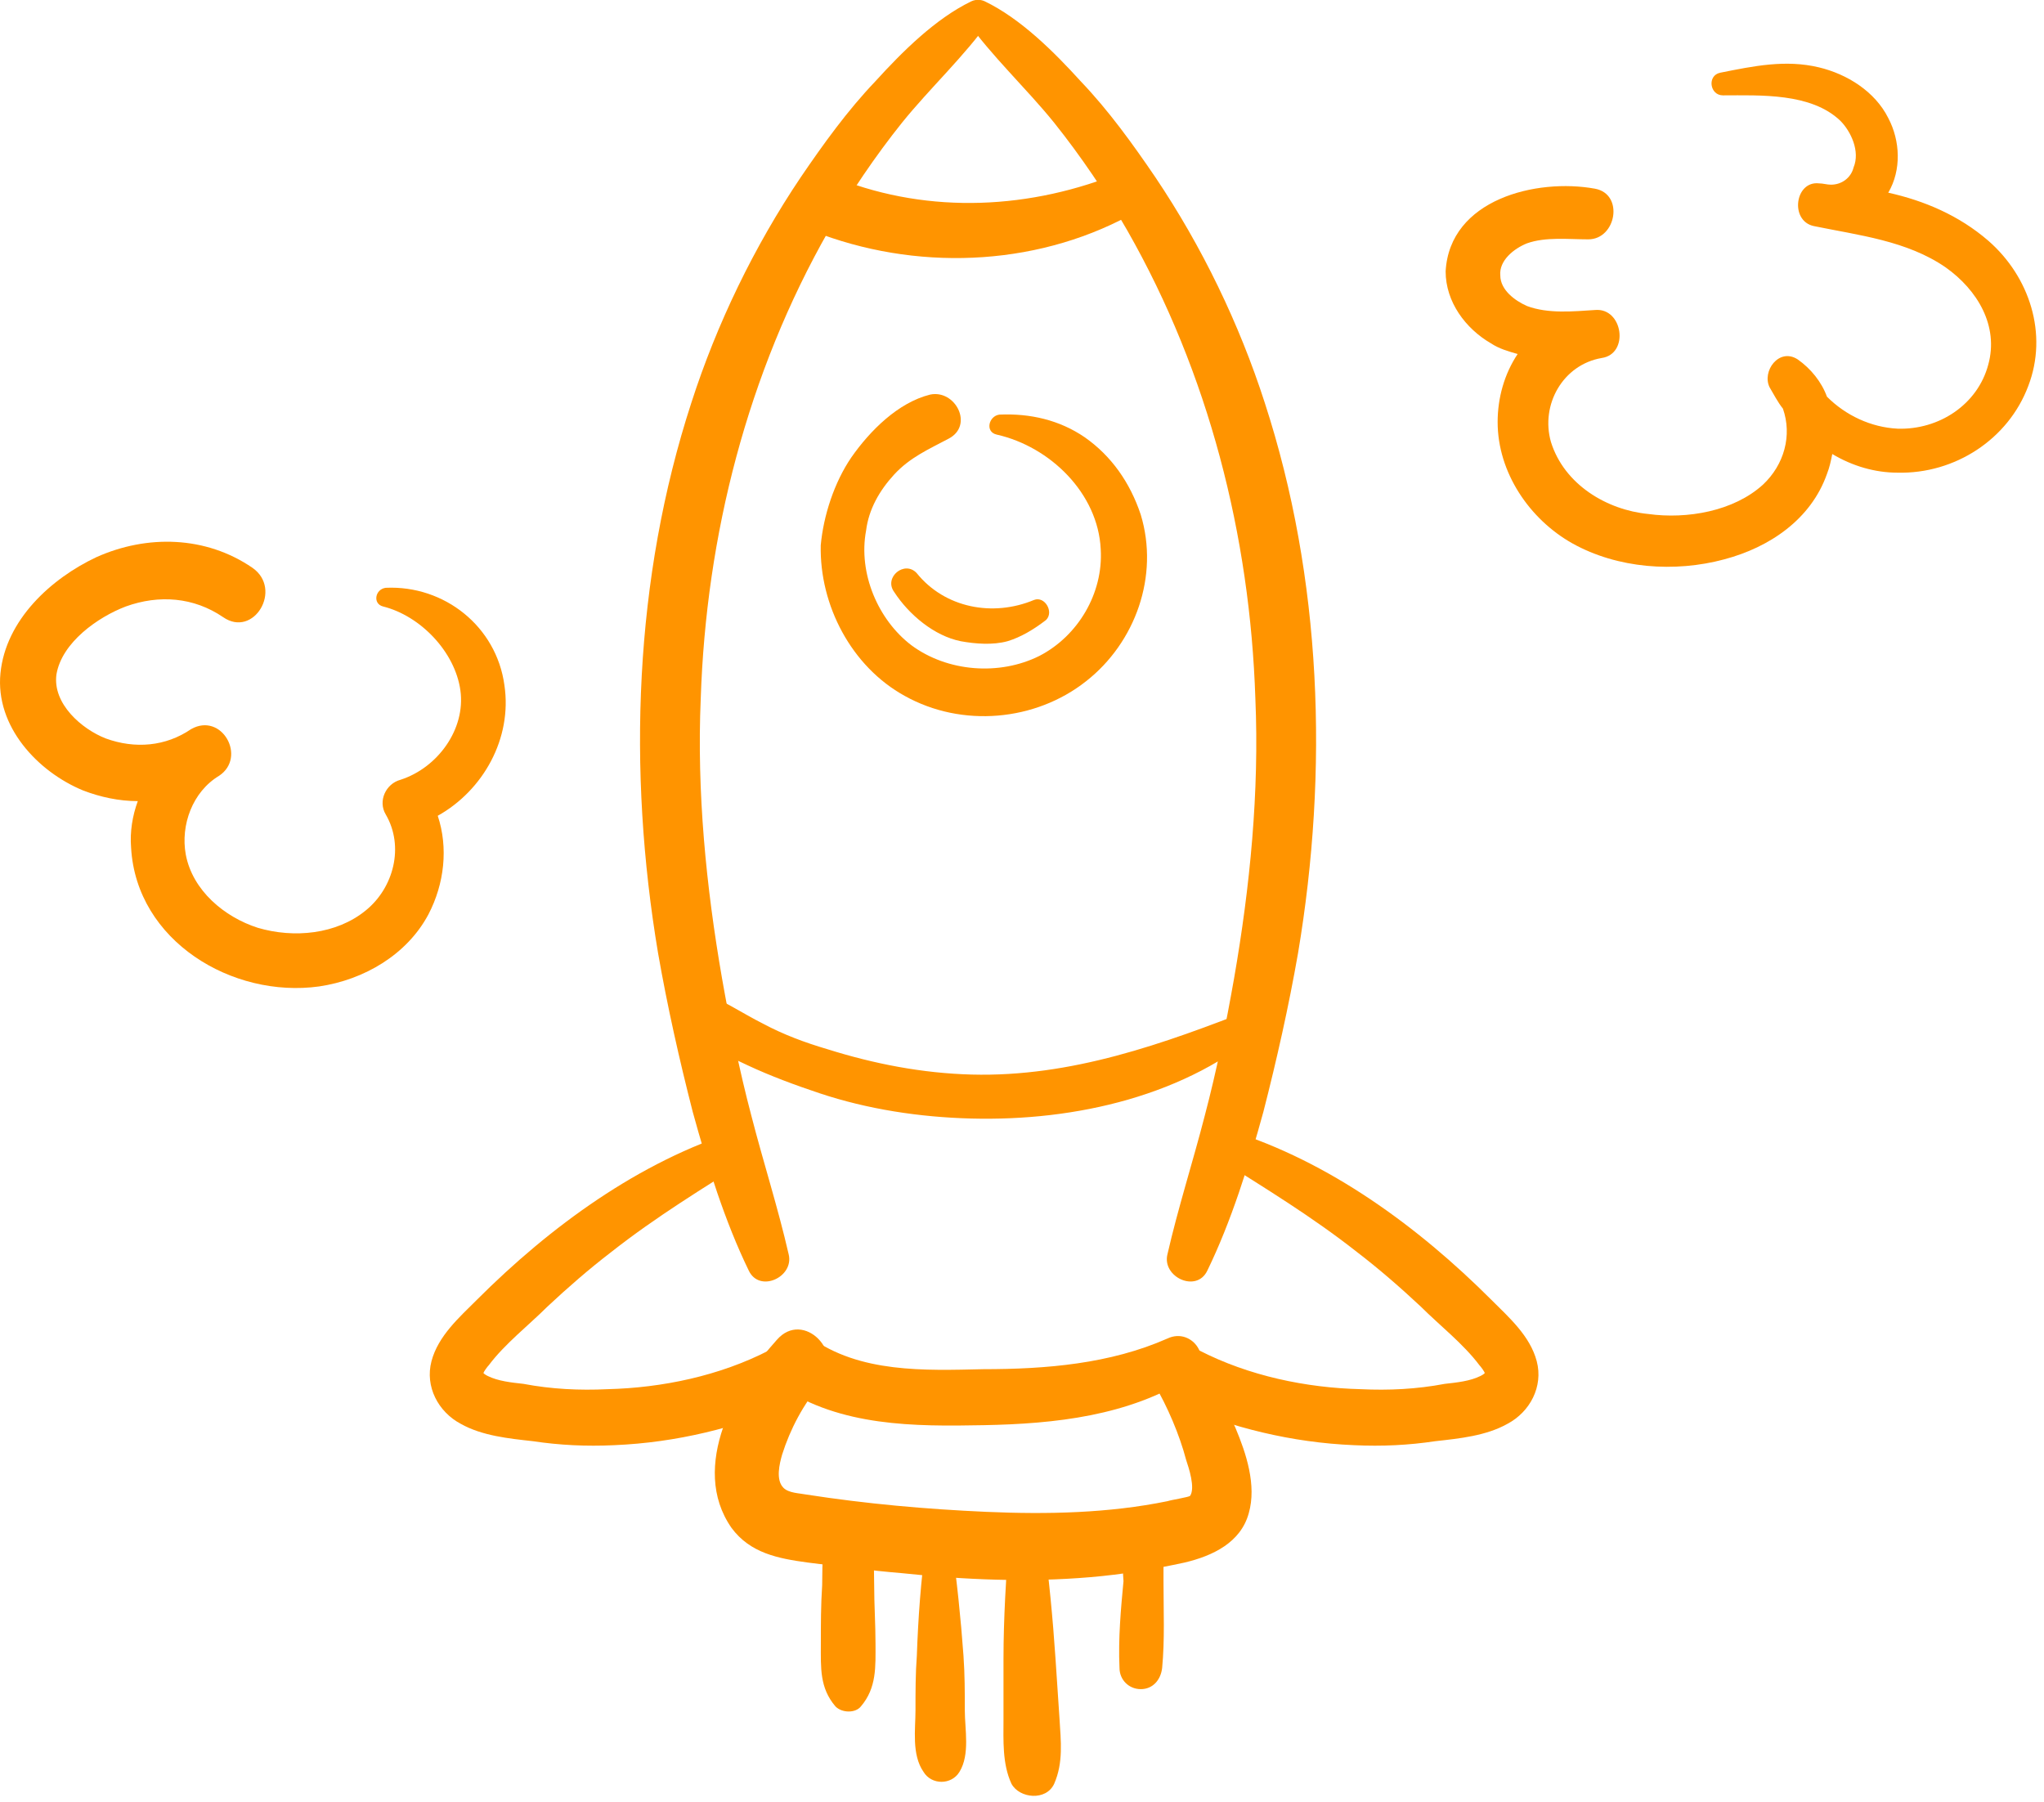 <svg width="93" height="82" viewBox="0 0 93 82" fill="none" xmlns="http://www.w3.org/2000/svg">
<path d="M72.569 8.585C73.904 8.828 73.54 10.89 72.266 10.89C71.356 10.89 70.325 10.769 69.475 11.072C68.869 11.315 68.202 11.861 68.262 12.528C68.262 13.195 68.93 13.681 69.475 13.923C70.446 14.287 71.599 14.166 72.569 14.105C73.843 13.984 74.146 16.107 72.873 16.289C71.113 16.592 70.082 18.412 70.567 20.111C71.174 22.052 73.115 23.204 74.996 23.386C76.755 23.629 78.878 23.265 80.212 22.052C81.183 21.142 81.547 19.807 81.122 18.594C80.88 18.291 80.698 17.927 80.516 17.624C80.152 16.896 80.94 15.804 81.79 16.35C82.396 16.774 82.881 17.381 83.124 18.048C83.973 18.898 85.126 19.444 86.339 19.504C88.219 19.565 89.979 18.412 90.464 16.592C90.949 14.833 89.979 13.195 88.523 12.164C86.764 10.951 84.58 10.708 82.517 10.284C81.426 10.041 81.668 8.221 82.76 8.343C82.942 8.343 83.124 8.403 83.306 8.403C83.791 8.403 84.216 8.1 84.337 7.615C84.641 6.887 84.216 5.977 83.731 5.492C82.396 4.218 80.091 4.339 78.393 4.339C77.786 4.339 77.665 3.429 78.271 3.308C79.788 3.005 81.244 2.701 82.76 3.065C84.034 3.369 85.308 4.157 85.914 5.37C86.46 6.402 86.521 7.736 85.914 8.767C87.552 9.131 89.129 9.799 90.464 10.951C92.344 12.589 93.194 15.197 92.284 17.563C91.374 19.989 88.947 21.567 86.339 21.506C85.308 21.506 84.277 21.203 83.367 20.657C83.306 20.96 83.245 21.263 83.124 21.567C82.396 23.629 80.516 24.903 78.453 25.449C76.209 26.055 73.6 25.873 71.538 24.721C69.597 23.629 68.141 21.506 68.141 19.201C68.141 18.109 68.444 17.017 69.051 16.107C68.626 15.986 68.202 15.864 67.838 15.622C66.685 14.955 65.775 13.741 65.775 12.346C65.957 9.071 69.9 8.1 72.569 8.585Z" fill="#FF9400"/>
<path d="M0.021 30.627C0.263 28.2 2.326 26.32 4.388 25.349C6.693 24.318 9.362 24.379 11.485 25.834C12.88 26.805 11.546 29.049 10.151 28.079C8.816 27.169 7.239 27.048 5.723 27.594C4.449 28.079 2.811 29.232 2.568 30.687C2.386 32.022 3.721 33.174 4.813 33.599C6.147 34.084 7.542 33.963 8.695 33.174C10.09 32.386 11.243 34.448 9.969 35.297C8.756 36.025 8.21 37.542 8.452 38.876C8.756 40.514 10.211 41.727 11.728 42.213C13.366 42.698 15.307 42.516 16.641 41.424C17.915 40.393 18.401 38.513 17.551 37.057C17.187 36.45 17.551 35.661 18.219 35.48C19.917 34.934 21.191 33.174 20.948 31.415C20.706 29.656 19.128 28.018 17.43 27.594C16.945 27.472 17.066 26.805 17.551 26.744C20.22 26.623 22.586 28.504 22.95 31.173C23.314 33.599 21.98 35.965 19.917 37.117C20.402 38.573 20.22 40.211 19.492 41.606C18.522 43.426 16.581 44.578 14.518 44.882C10.575 45.428 6.208 42.819 5.965 38.573C5.905 37.845 6.026 37.117 6.269 36.45C5.419 36.45 4.57 36.268 3.781 35.965C1.719 35.115 -0.222 33.053 0.021 30.627Z" fill="#FF9400"/>
<path d="M44.804 0.059C46.442 0.848 47.959 2.364 49.172 3.699C50.446 5.033 51.538 6.55 52.569 8.066C54.692 11.221 56.39 14.739 57.543 18.318C60.151 26.325 60.455 35.06 59.059 43.37C58.635 45.797 58.089 48.223 57.482 50.589C56.815 53.015 56.026 55.563 54.934 57.808C54.449 58.839 52.872 58.111 53.115 57.08C53.6 54.957 54.267 52.894 54.813 50.771C55.359 48.709 55.784 46.586 56.148 44.523C56.876 40.337 57.3 36.031 57.118 31.784C56.876 24.384 54.995 16.983 51.295 10.493C50.324 8.794 49.172 7.096 47.959 5.579C46.685 4.002 45.108 2.546 43.955 0.908C43.591 0.363 44.319 -0.183 44.804 0.059Z" fill="#FF9400"/>
<path d="M44.197 0.059C42.559 0.848 41.043 2.364 39.829 3.699C38.556 5.033 37.464 6.55 36.432 8.066C34.309 11.221 32.611 14.739 31.458 18.318C28.85 26.325 28.547 35.06 29.942 43.37C30.366 45.797 30.912 48.223 31.519 50.589C32.186 53.015 32.975 55.563 34.067 57.808C34.552 58.839 36.129 58.111 35.886 57.08C35.401 54.957 34.734 52.894 34.188 50.771C33.642 48.709 33.217 46.586 32.853 44.523C32.126 40.337 31.701 36.031 31.883 31.784C32.126 24.384 34.006 16.983 37.706 10.493C38.677 8.794 39.829 7.096 41.043 5.579C42.316 4.002 43.894 2.546 45.046 0.908C45.41 0.363 44.682 -0.183 44.197 0.059Z" fill="#FF9400"/>
<path d="M54.573 61.447C56.817 62.6 59.426 63.146 61.913 63.206C63.187 63.267 64.46 63.206 65.734 62.964C66.28 62.903 66.887 62.843 67.372 62.6C67.493 62.539 67.554 62.478 67.554 62.478C67.554 62.418 67.372 62.175 67.311 62.114C66.584 61.144 65.492 60.295 64.642 59.446C63.733 58.596 62.762 57.747 61.731 56.958C59.729 55.381 57.545 54.047 55.422 52.712C54.755 52.288 55.179 51.135 55.968 51.438C60.457 52.834 64.521 55.806 67.857 59.142C68.646 59.931 69.617 60.78 69.92 61.933C70.223 63.085 69.617 64.238 68.585 64.784C67.615 65.329 66.401 65.451 65.31 65.572C64.097 65.754 62.883 65.815 61.609 65.754C58.758 65.633 56.089 64.966 53.481 63.874C51.843 63.085 52.874 60.598 54.573 61.447Z" fill="#FF9400"/>
<path d="M34.979 61.447C32.735 62.6 30.126 63.146 27.639 63.206C26.365 63.267 25.092 63.206 23.818 62.964C23.272 62.903 22.665 62.843 22.18 62.6C22.059 62.539 21.998 62.478 21.998 62.478C21.998 62.418 22.18 62.175 22.241 62.114C22.968 61.144 24.06 60.295 24.91 59.446C25.82 58.596 26.79 57.747 27.821 56.958C29.823 55.381 32.007 54.047 34.13 52.712C34.797 52.288 34.373 51.135 33.584 51.438C29.095 52.834 25.031 55.806 21.695 59.142C20.906 59.931 19.936 60.78 19.632 61.933C19.329 63.085 19.936 64.238 20.967 64.784C21.937 65.329 23.15 65.451 24.242 65.572C25.456 65.754 26.669 65.815 27.943 65.754C30.794 65.633 33.463 64.966 36.071 63.874C37.77 63.146 36.738 60.598 34.979 61.447Z" fill="#FF9400"/>
<path d="M35.345 60.962C36.558 59.567 38.499 61.569 37.346 62.964C36.558 63.874 35.951 65.026 35.587 66.179C35.466 66.603 35.284 67.331 35.648 67.695C35.891 67.938 36.376 67.938 36.679 67.999C39.409 68.423 42.139 68.666 44.868 68.787C47.659 68.909 50.449 68.848 53.118 68.302C53.3 68.241 54.089 68.12 54.149 68.059C54.392 67.695 54.089 66.785 53.967 66.421C53.664 65.269 53.118 63.995 52.511 62.964C51.905 62.054 53.239 61.144 53.967 61.872C54.938 62.782 55.666 63.692 56.212 64.966C56.697 66.118 57.182 67.574 56.818 68.848C56.454 70.183 55.18 70.789 53.907 71.092C52.511 71.396 51.056 71.638 49.6 71.76C46.749 72.002 43.898 71.881 41.047 71.578C39.591 71.456 38.196 71.274 36.74 71.092C35.405 70.91 34.131 70.668 33.282 69.515C31.341 66.725 33.525 62.964 35.345 60.962Z" fill="#FF9400"/>
<path d="M31.765 45.069C32.796 45.433 33.767 46.1 34.737 46.586C35.647 47.071 36.618 47.435 37.649 47.738C39.772 48.405 41.956 48.83 44.2 48.891C48.75 49.012 52.935 47.495 57.121 45.858C57.606 45.676 57.97 46.343 57.606 46.707C54.027 49.861 48.932 51.014 44.2 50.892C41.834 50.832 39.469 50.468 37.285 49.74C36.193 49.376 35.041 48.951 34.009 48.466C32.978 47.981 31.704 47.435 30.976 46.525C30.37 45.918 30.855 44.766 31.765 45.069Z" fill="#FF9400"/>
<path d="M36.861 60.84C39.105 62.478 42.077 62.357 44.746 62.296C47.597 62.296 50.509 62.054 53.117 60.901C54.27 60.355 55.301 61.932 54.149 62.66C51.358 64.419 48.022 64.783 44.746 64.844C41.592 64.905 38.256 64.905 35.526 63.085C34.191 62.114 35.526 59.87 36.861 60.84Z" fill="#FF9400"/>
<path d="M38.739 20.805C39.588 19.592 40.862 18.318 42.318 17.954C43.47 17.711 44.319 19.349 43.167 19.956C42.257 20.441 41.408 20.805 40.68 21.594C40.013 22.322 39.527 23.171 39.406 24.141C39.042 26.082 39.952 28.206 41.468 29.358C43.106 30.571 45.472 30.753 47.292 29.843C49.051 28.933 50.203 26.992 50.082 24.991C49.961 22.443 47.777 20.32 45.351 19.774C44.805 19.652 44.987 18.925 45.472 18.864C46.867 18.803 48.202 19.107 49.354 19.895C50.567 20.744 51.417 21.958 51.902 23.413C52.751 26.204 51.659 29.237 49.415 30.996C47.11 32.816 43.773 33.119 41.165 31.663C38.739 30.329 37.283 27.538 37.343 24.809C37.465 23.474 37.95 21.958 38.739 20.805Z" fill="#FF9400"/>
<path d="M41.714 26.082C42.987 27.659 45.171 28.084 47.052 27.295C47.537 27.113 47.962 27.841 47.598 28.205C47.052 28.63 46.445 28.994 45.839 29.175C45.171 29.357 44.383 29.297 43.715 29.175C42.502 28.933 41.35 27.962 40.682 26.931C40.197 26.264 41.168 25.475 41.714 26.082Z" fill="#FF9400"/>
<path d="M36.499 9.037C36.681 8.369 37.47 7.823 38.137 8.127C42.322 9.765 46.933 9.522 51.057 7.823C52.089 7.399 52.695 9.037 51.785 9.583C47.478 12.07 42.08 12.373 37.409 10.674C36.742 10.432 36.317 9.765 36.499 9.037Z" fill="#FF9400"/>
<path d="M51.179 69.879C51.422 69.939 51.664 69.939 51.967 69.939C52.331 69.939 52.635 69.879 52.938 69.818C52.938 70.546 52.938 71.213 52.938 71.941C52.938 73.275 52.999 74.61 52.877 75.884C52.817 76.43 52.453 76.854 51.907 76.854C51.361 76.854 50.936 76.43 50.936 75.884C50.876 74.549 50.997 73.215 51.118 71.941C51.057 71.213 51.118 70.546 51.179 69.879Z" fill="#FF9400"/>
<path d="M45.658 78.25C45.658 77.34 45.658 76.37 45.658 75.46C45.658 73.64 45.779 71.76 45.901 69.94C45.962 68.909 47.357 68.969 47.478 69.94C47.721 71.76 47.903 73.64 48.024 75.46L48.206 78.19C48.267 79.221 48.388 80.191 47.963 81.162C47.599 81.951 46.386 81.829 46.022 81.162C45.597 80.252 45.658 79.16 45.658 78.25Z" fill="#FF9400"/>
<path d="M41.654 77.826C41.654 76.976 41.654 76.127 41.715 75.338C41.775 73.64 41.897 71.881 42.139 70.182C42.2 69.636 43.17 69.636 43.292 70.182C43.534 71.881 43.716 73.64 43.838 75.338C43.898 76.188 43.898 76.976 43.898 77.826C43.898 78.675 44.141 79.827 43.656 80.616C43.292 81.222 42.382 81.222 42.018 80.616C41.472 79.827 41.654 78.675 41.654 77.826Z" fill="#FF9400"/>
<path d="M37.53 68.908C37.894 69.09 38.318 69.151 38.743 69.151C39.107 69.151 39.41 69.09 39.653 69.029C39.713 70.061 39.774 71.092 39.774 72.123C39.774 73.033 39.835 73.882 39.835 74.792C39.835 75.823 39.895 76.794 39.167 77.643C38.925 77.947 38.318 77.947 38.015 77.643C37.287 76.794 37.348 75.884 37.348 74.792C37.348 73.882 37.348 73.033 37.408 72.123C37.408 71.031 37.469 70 37.53 68.908Z" fill="#FF9400"/>
</svg>

